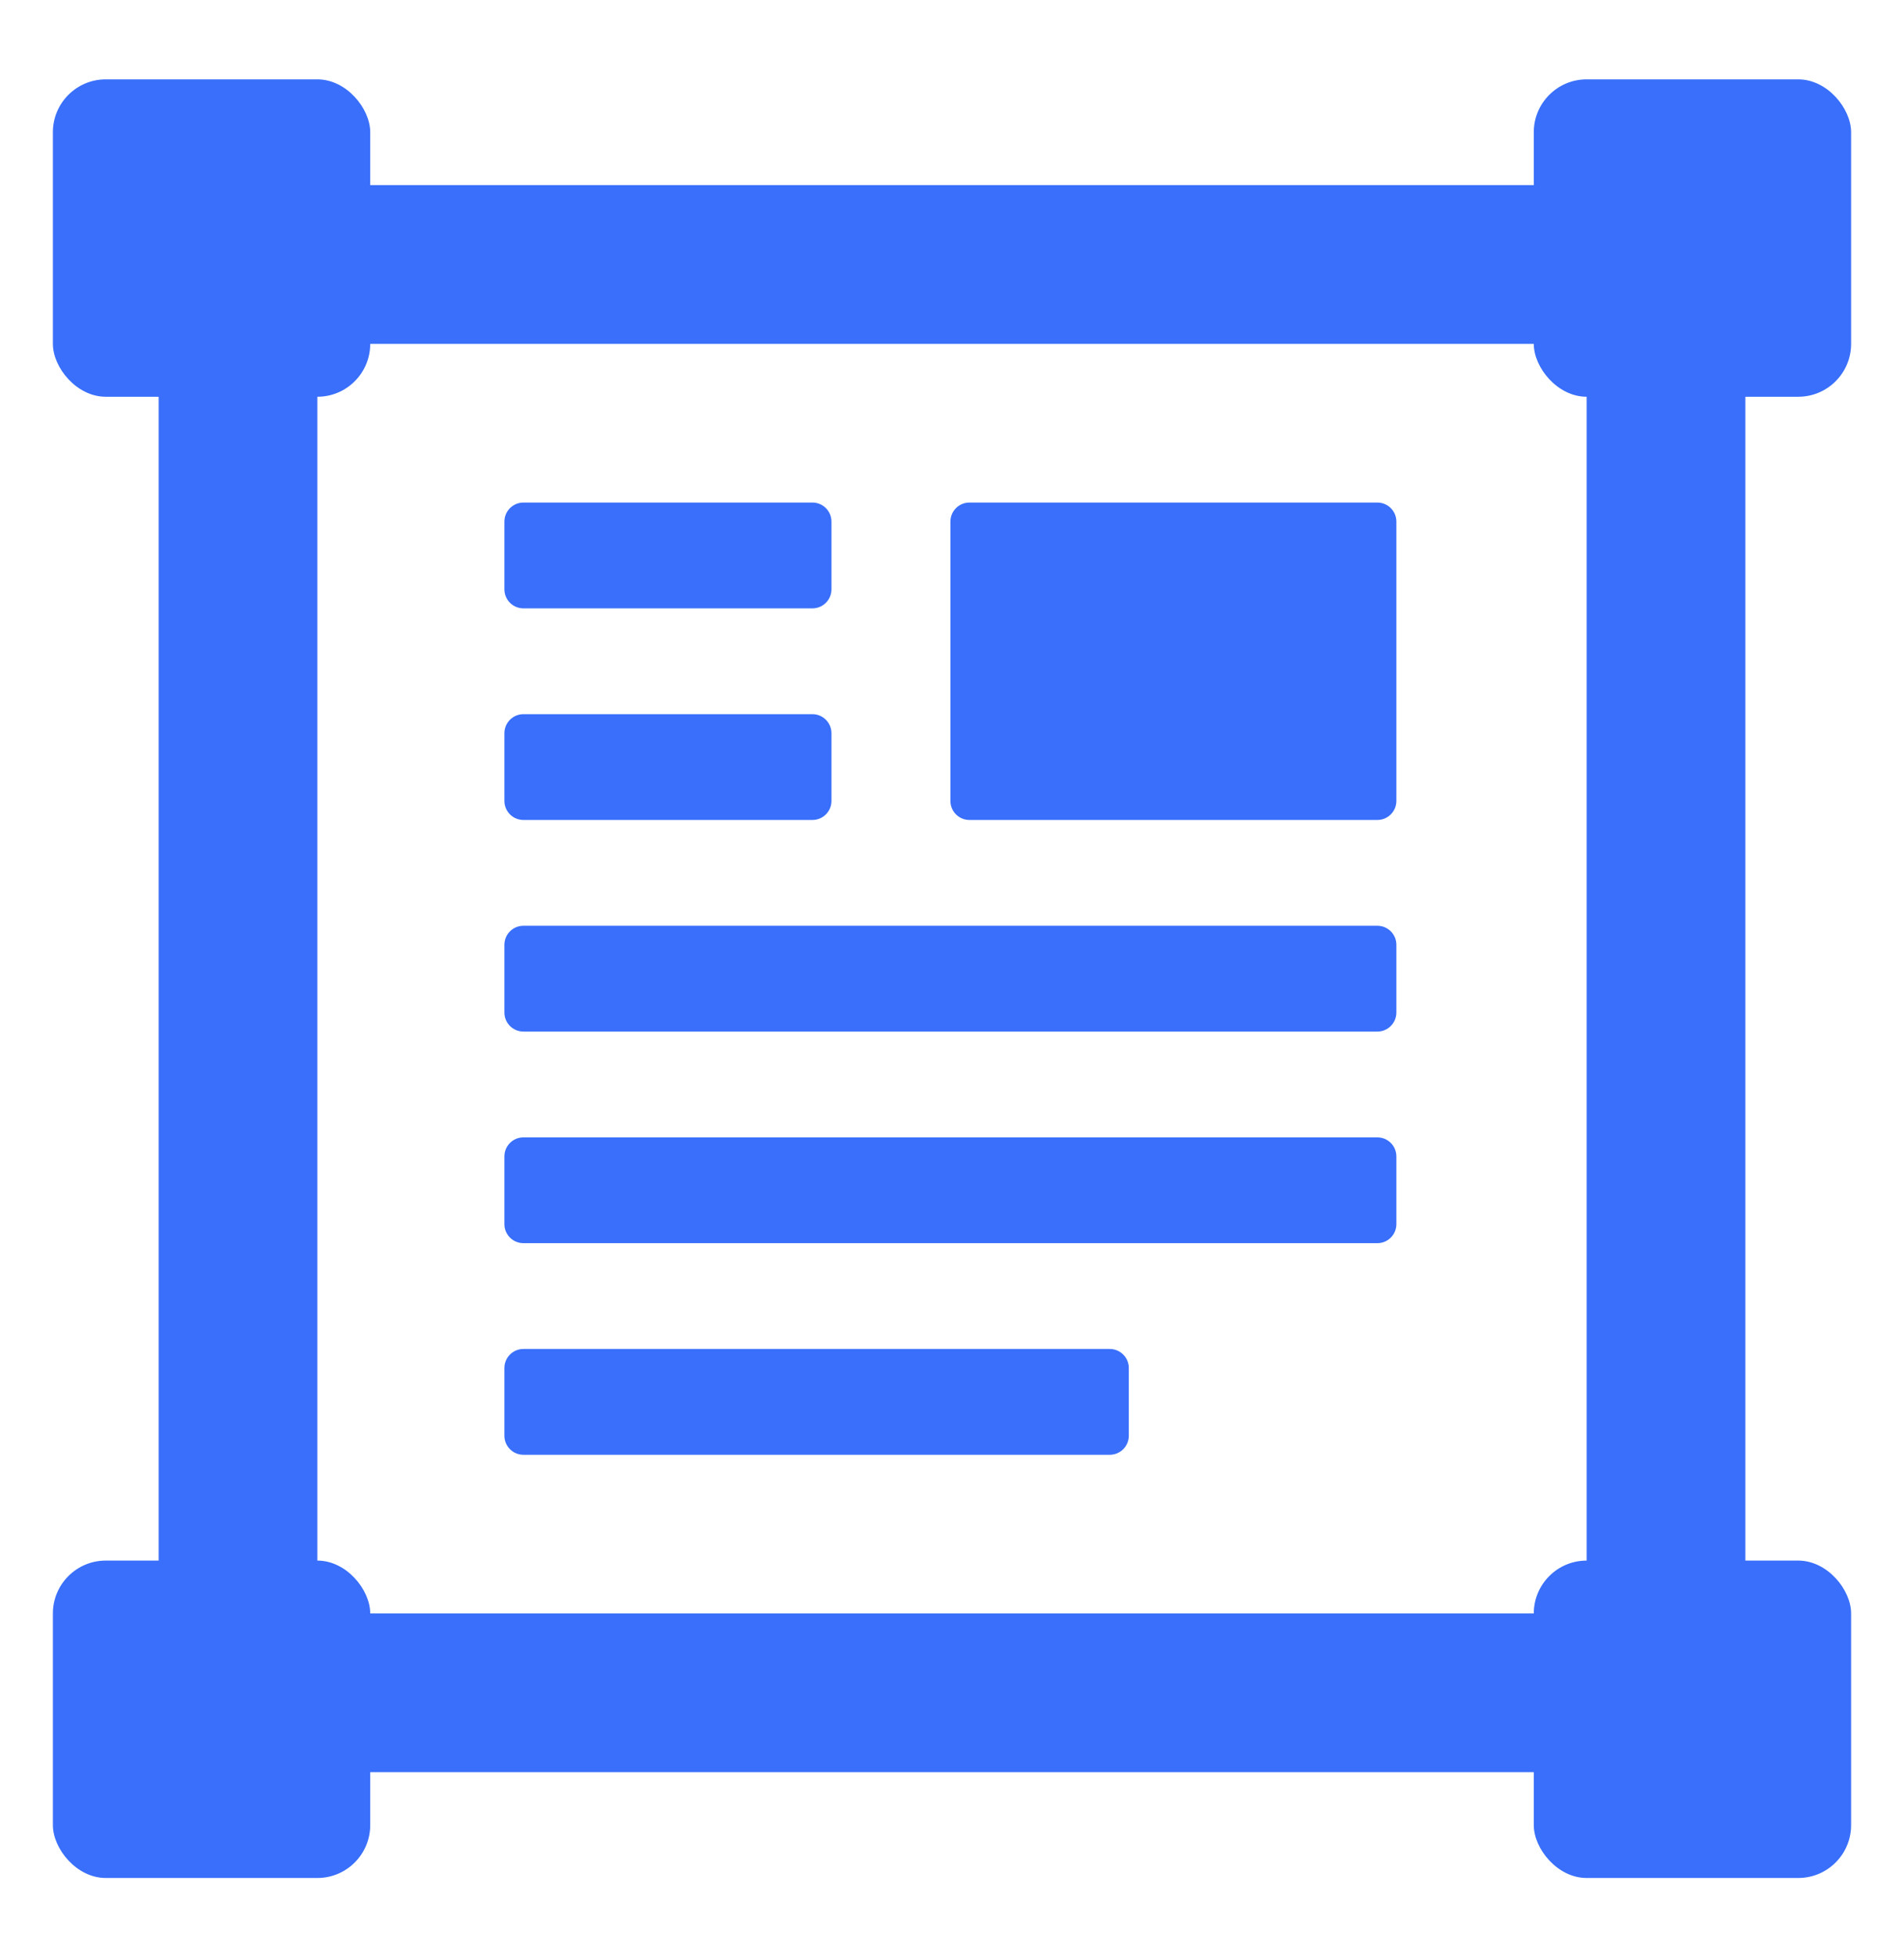 <svg width="36" height="37" viewBox="0 0 36 37" fill="none" xmlns="http://www.w3.org/2000/svg">
<path d="M4.5 32V5H31.5V32H4.5Z" stroke="#396FFA" stroke-width="3"/>
<path fill-rule="evenodd" clip-rule="evenodd" d="M9.897 9.5C9.698 9.5 9.537 9.661 9.537 9.86V11.14C9.537 11.339 9.698 11.5 9.897 11.5H15.361C15.56 11.5 15.721 11.339 15.721 11.14V9.86C15.721 9.661 15.56 9.5 15.361 9.5H9.897ZM18.329 9.5C18.131 9.5 17.97 9.661 17.97 9.86V15.14C17.97 15.339 18.131 15.5 18.329 15.5H26.042C26.241 15.5 26.402 15.339 26.402 15.14V9.86C26.402 9.661 26.241 9.5 26.042 9.5H18.329ZM9.537 13.86C9.537 13.662 9.698 13.5 9.897 13.5H15.361C15.56 13.5 15.721 13.662 15.721 13.86V15.14C15.721 15.339 15.56 15.5 15.361 15.5H9.897C9.698 15.5 9.537 15.339 9.537 15.14V13.86ZM9.897 17.5C9.698 17.5 9.537 17.661 9.537 17.86V19.14C9.537 19.339 9.698 19.5 9.897 19.5H26.042C26.241 19.5 26.402 19.339 26.402 19.14V17.86C26.402 17.661 26.241 17.5 26.042 17.5H9.897ZM9.537 21.86C9.537 21.661 9.698 21.5 9.897 21.5H26.042C26.241 21.5 26.402 21.661 26.402 21.86V23.14C26.402 23.339 26.241 23.5 26.042 23.5H9.897C9.698 23.5 9.537 23.339 9.537 23.14V21.86ZM9.897 25.5C9.698 25.5 9.537 25.661 9.537 25.86V27.14C9.537 27.339 9.698 27.5 9.897 27.5H20.983C21.181 27.5 21.343 27.339 21.343 27.14V25.86C21.343 25.661 21.181 25.5 20.983 25.5H9.897Z" fill="#396FFA"/>
<rect x="1" y="1.5" width="6" height="6" rx="1" fill="#396FFA"/>
<rect x="29" y="1.5" width="6" height="6" rx="1" fill="#396FFA"/>
<rect x="1" y="29.5" width="6" height="6" rx="1" fill="#396FFA"/>
<rect x="29" y="29.5" width="6" height="6" rx="1" fill="#396FFA"/>
</svg>
